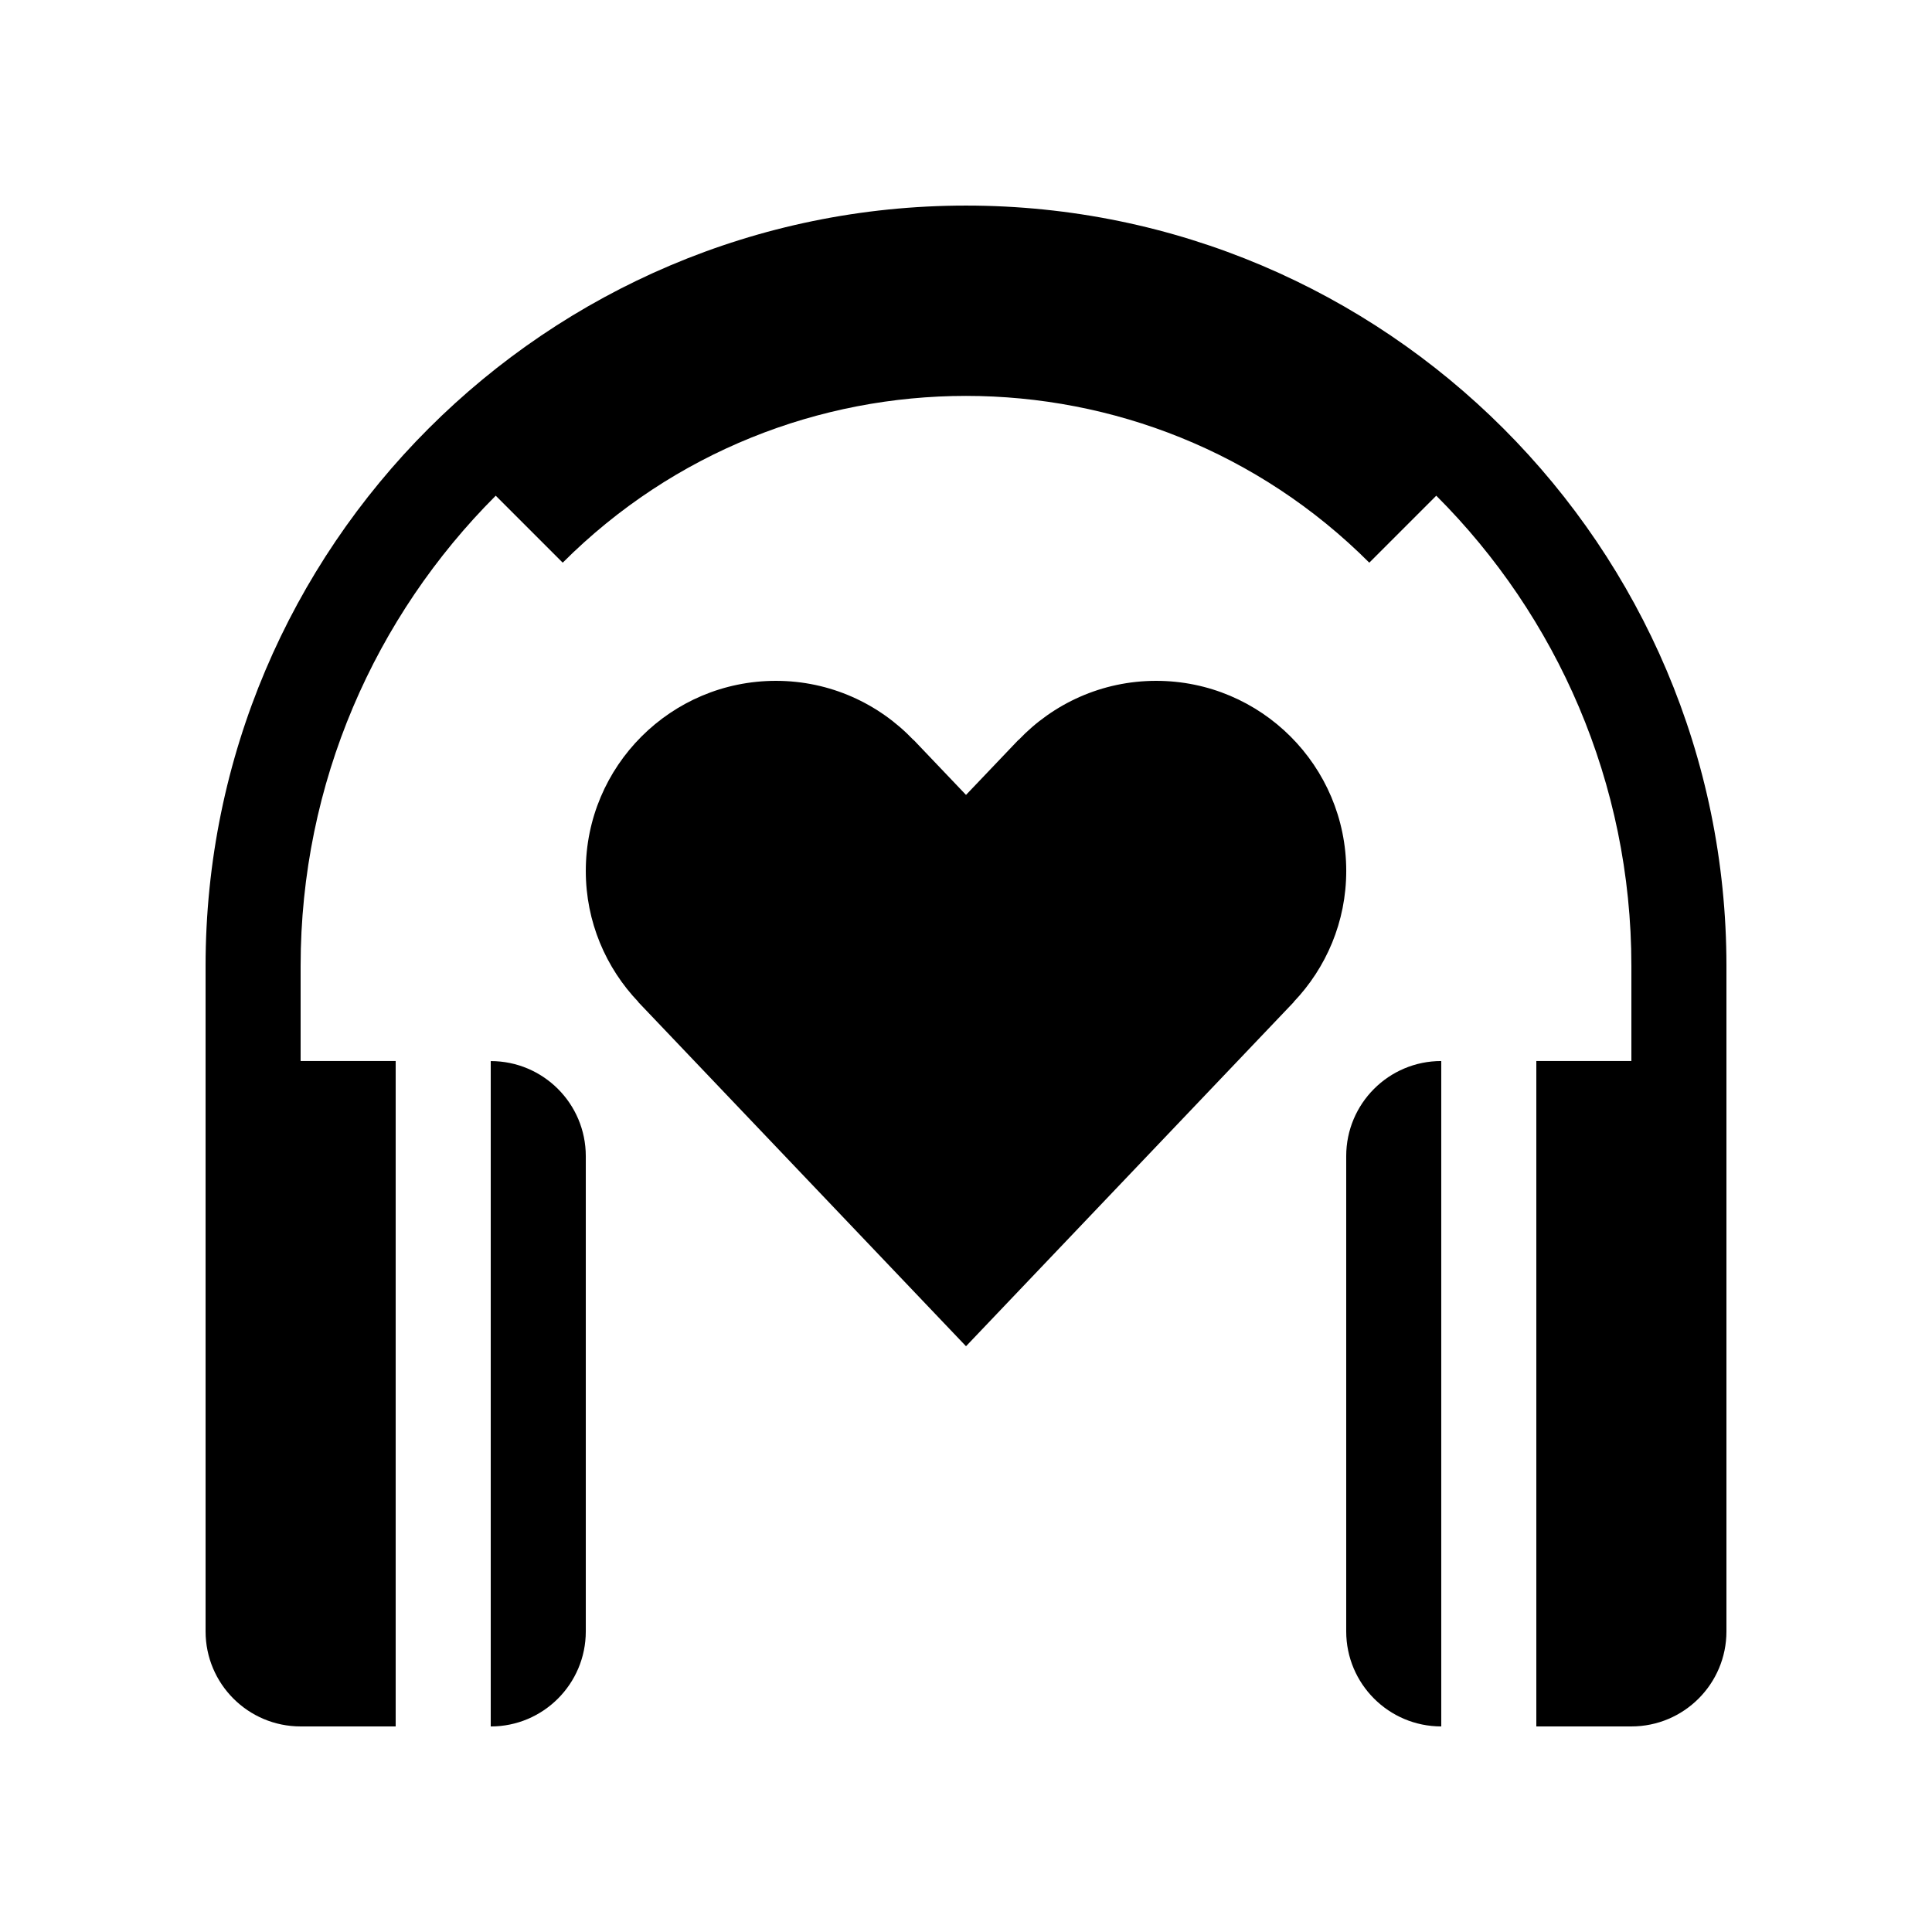 <?xml version="1.0" encoding="UTF-8"?>
<!-- Uploaded to: ICON Repo, www.svgrepo.com, Generator: ICON Repo Mixer Tools -->
<svg fill="#000000" width="800px" height="800px" version="1.1" viewBox="144 144 512 512" xmlns="http://www.w3.org/2000/svg">
 <g>
  <path d="m486.87 409.55-86.867 91.215-86.867-91.215h0.059c-8.629-9.039-13.953-21.258-13.953-34.738 0-27.824 22.555-50.383 50.379-50.383 14.363 0 27.297 6.043 36.473 15.691l0.012-0.047 13.898 14.586 13.895-14.586 0.016 0.047c9.172-9.648 22.105-15.691 36.469-15.691 27.824 0 50.383 22.559 50.383 50.383 0 13.48-5.328 25.699-13.953 34.738z"/>
  <path d="m400 198.48c-111.12 0-201.52 90.402-201.52 201.52v176.33c0 13.91 11.277 25.191 25.188 25.191h25.191v-176.34h-25.191v-25.188c0-48.613 19.777-92.699 51.707-124.63l17.75 17.75c58.93-58.926 154.82-58.926 213.75 0l17.75-17.75c31.934 31.93 51.707 76.016 51.707 124.63v25.188h-25.191v176.34h25.191c13.91 0 25.191-11.281 25.191-25.191v-176.33c0-111.12-90.406-201.52-201.52-201.52z"/>
  <path d="m500.76 450.38v125.95c0 13.91 11.277 25.191 25.188 25.191v-176.34c-13.91 0-25.188 11.281-25.188 25.191z"/>
  <path d="m274.05 425.19v176.34c13.91 0 25.191-11.281 25.191-25.191v-125.95c0-13.91-11.281-25.191-25.191-25.191z"/>
 </g>
</svg>